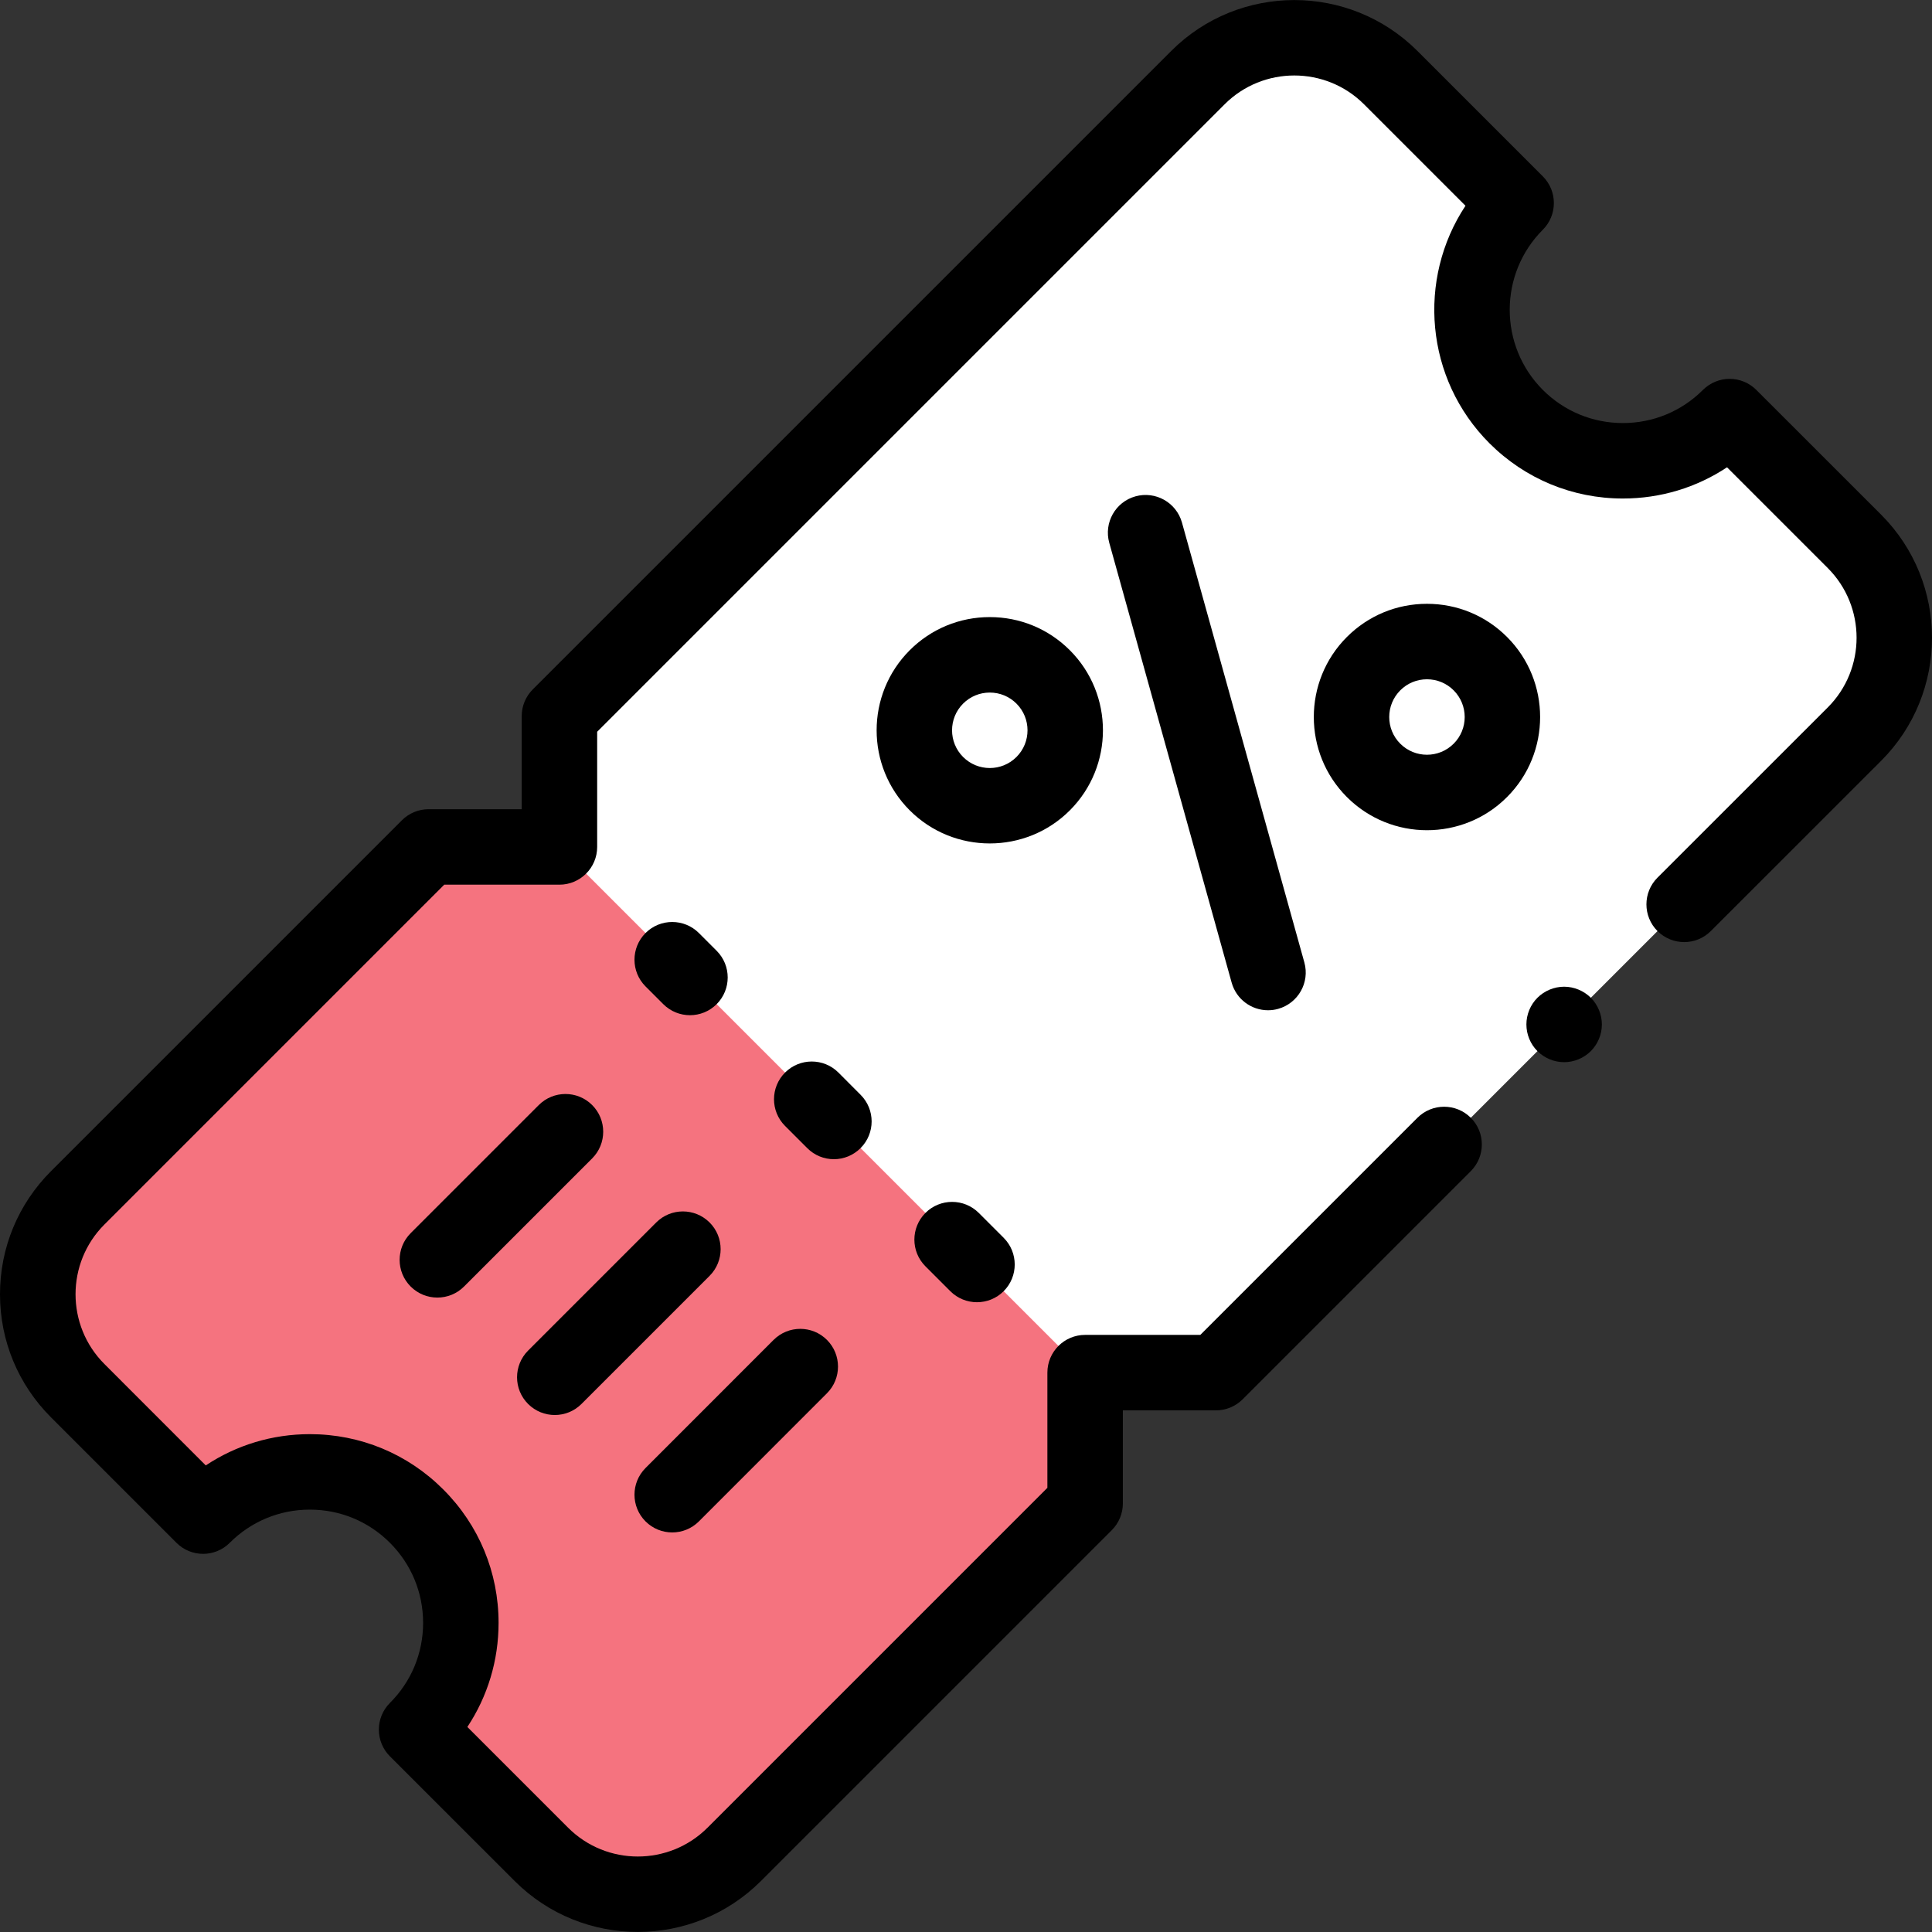 <svg xmlns="http://www.w3.org/2000/svg" width="32" height="32" viewBox="0 0 32 32" fill="none"><rect x="0" y="0" width="32" height="32" fill="#333333" stroke="none"/><g clip-path="url(#clip0_478_2165)"><path d="M25.112 6.9C24.136 5.923 24.136 4.34 25.112 3.363L23.035 1.286C22.153 0.404 20.723 0.404 19.841 1.286L9.266 11.861V14.028H7.099L1.286 19.84C0.405 20.722 0.405 22.152 1.286 23.034L3.364 25.111C4.341 24.135 5.924 24.135 6.9 25.111C7.877 26.088 7.877 27.671 6.9 28.648L8.967 30.714C9.849 31.596 11.279 31.596 12.161 30.714L17.973 24.902V22.735H20.14L30.715 12.16C31.597 11.278 31.597 9.848 30.715 8.966L28.649 6.9C27.672 7.876 26.089 7.876 25.112 6.9Z" fill="white"></path><path d="M9.266 14.028H7.099L1.286 19.84C0.405 20.722 0.405 22.152 1.286 23.034L3.364 25.111C4.341 24.135 5.924 24.135 6.9 25.111C7.877 26.088 7.877 27.671 6.9 28.648L8.967 30.714C9.849 31.596 11.278 31.596 12.161 30.714L17.973 24.902V22.735L9.266 14.028Z" fill="#F5737F"></path><path d="M23.635 13.127C24.326 13.127 24.885 12.567 24.885 11.876C24.885 11.186 24.326 10.626 23.635 10.626C22.945 10.626 22.385 11.186 22.385 11.876C22.385 12.567 22.945 13.127 23.635 13.127Z" fill="white"></path><path d="M16.394 13.346C17.084 13.346 17.644 12.787 17.644 12.096C17.644 11.406 17.084 10.846 16.394 10.846C15.703 10.846 15.144 11.406 15.144 12.096C15.144 12.787 15.703 13.346 16.394 13.346Z" fill="white"></path><path d="M11.428 16.815C11.588 16.815 11.748 16.754 11.87 16.632C12.114 16.388 12.114 15.992 11.87 15.748L11.576 15.454C11.332 15.21 10.936 15.21 10.692 15.454C10.448 15.698 10.448 16.094 10.692 16.338L10.986 16.632C11.108 16.754 11.268 16.815 11.428 16.815Z" fill="black"></path><path d="M14.254 18.133L13.887 17.765C13.643 17.521 13.247 17.521 13.003 17.765C12.759 18.009 12.759 18.405 13.003 18.649L13.37 19.016C13.492 19.139 13.652 19.2 13.812 19.2C13.972 19.2 14.132 19.138 14.254 19.016C14.498 18.772 14.498 18.377 14.254 18.133Z" fill="black"></path><path d="M15.328 20.09C15.084 20.334 15.084 20.73 15.328 20.974L15.74 21.386C15.862 21.508 16.022 21.569 16.182 21.569C16.342 21.569 16.502 21.508 16.624 21.386C16.868 21.142 16.868 20.746 16.624 20.502L16.212 20.09C15.968 19.846 15.572 19.846 15.328 20.09Z" fill="black"></path><path d="M31.157 8.524L29.09 6.458C28.973 6.341 28.814 6.275 28.648 6.275C28.483 6.275 28.324 6.341 28.206 6.458C27.852 6.812 27.381 7.007 26.88 7.007C26.379 7.007 25.908 6.812 25.554 6.458C24.823 5.726 24.823 4.537 25.554 3.805C25.798 3.561 25.798 3.165 25.554 2.921L23.477 0.844C22.352 -0.28 20.523 -0.28 19.399 0.844L8.824 11.419C8.707 11.536 8.641 11.695 8.641 11.861L8.641 13.403H7.099C6.933 13.403 6.774 13.469 6.657 13.586L0.845 19.398C0.3 19.943 0 20.667 0 21.437C0 22.207 0.3 22.931 0.845 23.476L2.922 25.553C3.166 25.798 3.562 25.798 3.806 25.553C4.16 25.199 4.631 25.004 5.132 25.004C5.633 25.004 6.104 25.199 6.458 25.553C6.813 25.908 7.008 26.379 7.008 26.88C7.008 27.381 6.813 27.852 6.458 28.206C6.341 28.323 6.275 28.482 6.275 28.648C6.275 28.814 6.341 28.973 6.458 29.09L8.525 31.156C9.087 31.718 9.825 31.999 10.564 31.999C11.302 31.999 12.04 31.718 12.603 31.156L18.415 25.344C18.532 25.227 18.598 25.068 18.598 24.902V23.36H20.14C20.306 23.36 20.465 23.294 20.582 23.177L24.361 19.398C24.605 19.153 24.605 18.758 24.361 18.514C24.117 18.27 23.721 18.27 23.477 18.514L19.881 22.11H17.973C17.628 22.11 17.348 22.39 17.348 22.735V24.643L11.719 30.272C11.082 30.909 10.046 30.909 9.409 30.272L7.741 28.604C8.077 28.097 8.258 27.502 8.258 26.88C8.258 26.045 7.933 25.26 7.342 24.67C6.752 24.079 5.967 23.754 5.132 23.754C4.51 23.754 3.915 23.935 3.408 24.272L1.729 22.592C1.092 21.955 1.092 20.919 1.729 20.282L7.358 14.653H9.266C9.611 14.653 9.891 14.373 9.891 14.028L9.891 12.12L20.283 1.728C20.92 1.091 21.956 1.091 22.593 1.728L24.273 3.408C23.47 4.621 23.603 6.274 24.67 7.342C25.261 7.932 26.046 8.257 26.88 8.257C27.503 8.257 28.098 8.076 28.605 7.74L30.273 9.408C30.91 10.045 30.91 11.081 30.273 11.718L27.453 14.537C27.209 14.781 27.209 15.177 27.453 15.421C27.698 15.665 28.093 15.665 28.337 15.421L31.157 12.602C32.281 11.478 32.281 9.648 31.157 8.524Z" fill="black"></path><path d="M18.807 8.221C18.475 8.313 18.28 8.658 18.373 8.991L20.4 16.275C20.477 16.552 20.728 16.733 21.002 16.733C21.057 16.733 21.114 16.726 21.17 16.71C21.502 16.617 21.697 16.273 21.604 15.94L19.577 8.655C19.484 8.323 19.14 8.129 18.807 8.221Z" fill="black"></path><path d="M22.309 10.55C21.578 11.281 21.578 12.471 22.309 13.202C22.675 13.568 23.155 13.751 23.635 13.751C24.115 13.751 24.596 13.568 24.961 13.202C25.692 12.471 25.692 11.281 24.961 10.55C24.607 10.196 24.136 10.001 23.635 10.001C23.134 10.001 22.663 10.196 22.309 10.55ZM24.077 12.318C23.833 12.562 23.437 12.562 23.193 12.318C22.949 12.075 22.949 11.678 23.193 11.434C23.311 11.316 23.468 11.251 23.635 11.251C23.802 11.251 23.959 11.316 24.077 11.434C24.321 11.678 24.321 12.075 24.077 12.318Z" fill="black"></path><path d="M17.72 10.77C17.366 10.416 16.895 10.221 16.394 10.221C15.893 10.221 15.422 10.416 15.068 10.77C14.337 11.501 14.337 12.691 15.068 13.422C15.434 13.788 15.914 13.97 16.394 13.97C16.874 13.97 17.354 13.788 17.72 13.422C18.451 12.691 18.451 11.501 17.72 10.77ZM16.836 12.538C16.592 12.782 16.196 12.782 15.952 12.538C15.708 12.294 15.708 11.898 15.952 11.654C16.07 11.536 16.227 11.471 16.394 11.471C16.561 11.471 16.718 11.536 16.836 11.654C17.08 11.898 17.08 12.294 16.836 12.538Z" fill="black"></path><path d="M9.808 18.303C9.564 18.059 9.168 18.059 8.924 18.303L6.802 20.425C6.558 20.669 6.558 21.065 6.802 21.309C6.924 21.431 7.084 21.492 7.244 21.492C7.404 21.492 7.564 21.431 7.686 21.309L9.808 19.187C10.052 18.943 10.052 18.547 9.808 18.303Z" fill="black"></path><path d="M9.189 23.437C9.349 23.437 9.509 23.376 9.631 23.254L11.753 21.132C11.997 20.888 11.997 20.492 11.753 20.248C11.508 20.004 11.113 20.004 10.869 20.248L8.747 22.37C8.503 22.614 8.503 23.01 8.747 23.254C8.869 23.376 9.029 23.437 9.189 23.437Z" fill="black"></path><path d="M11.134 25.382C11.294 25.382 11.454 25.321 11.576 25.199L13.697 23.077C13.941 22.833 13.941 22.437 13.697 22.193C13.453 21.949 13.058 21.949 12.813 22.193L10.692 24.315C10.448 24.559 10.448 24.955 10.692 25.199C10.814 25.321 10.974 25.382 11.134 25.382Z" fill="black"></path><path d="M25.907 16.343C25.742 16.343 25.581 16.41 25.465 16.526C25.348 16.642 25.282 16.804 25.282 16.968C25.282 17.133 25.348 17.294 25.465 17.41C25.581 17.526 25.742 17.593 25.907 17.593C26.071 17.593 26.232 17.526 26.349 17.41C26.465 17.294 26.532 17.133 26.532 16.968C26.532 16.804 26.465 16.642 26.349 16.526C26.232 16.41 26.071 16.343 25.907 16.343Z" fill="black"></path></g><defs><clipPath id="clip0_478_2165"><rect width="32" height="32" fill="white"></rect></clipPath></defs></svg>